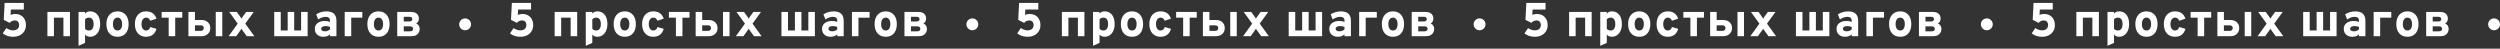 <?xml version="1.0" encoding="UTF-8"?> <svg xmlns="http://www.w3.org/2000/svg" width="4214" height="82" viewBox="0 0 4214 82" fill="none"><rect x="0" y="0" width="4214" height="82" fill="#333333" stroke="none"/> <path d="M22.24 61.96C19.493 61.96 17 61.68 14.76 61.12C12.547 60.56 10.587 59.853 8.88 59C7.2 58.12 5.787 57.227 4.64 56.32L10.68 47.32C11.64 47.96 12.693 48.573 13.84 49.16C15.013 49.747 16.293 50.227 17.68 50.6C19.067 50.973 20.587 51.16 22.24 51.16C24.213 51.16 25.96 50.813 27.48 50.12C29 49.427 30.173 48.413 31 47.08C31.853 45.747 32.28 44.133 32.28 42.24C32.28 40.72 32 39.373 31.44 38.2C30.907 37.027 30.107 36.107 29.04 35.44C28 34.773 26.693 34.44 25.12 34.44C23.067 34.44 21.36 34.813 20 35.56C18.64 36.28 17.4 37.267 16.28 38.52L6.32 33.44L7.8 5H40.16V16.04H18.36L17.76 25.08C18.987 24.627 20.187 24.267 21.36 24C22.56 23.707 23.84 23.56 25.2 23.56C29.227 23.56 32.613 24.387 35.36 26.04C38.107 27.693 40.187 29.933 41.6 32.76C43.013 35.587 43.72 38.76 43.72 42.28C43.72 46.28 42.787 49.76 40.92 52.72C39.08 55.653 36.533 57.933 33.28 59.56C30.053 61.16 26.373 61.96 22.24 61.96ZM79.904 61V20.12H117.904V61H106.904V29.8H90.904V61H79.904ZM132.382 77.24V20.12H143.382V23C145.409 20.44 148.236 19.16 151.862 19.16C155.382 19.16 158.409 20.027 160.942 21.76C163.476 23.467 165.422 25.92 166.782 29.12C168.142 32.32 168.822 36.147 168.822 40.6C168.822 44.867 168.102 48.6 166.662 51.8C165.249 55 163.262 57.493 160.702 59.28C158.142 61.067 155.156 61.96 151.742 61.96C149.956 61.96 148.356 61.64 146.942 61C145.556 60.36 144.369 59.427 143.382 58.2V72.28L132.382 77.24ZM150.022 51.4C152.502 51.4 154.409 50.453 155.742 48.56C157.102 46.667 157.782 44.013 157.782 40.6C157.782 37.107 157.116 34.427 155.782 32.56C154.449 30.667 152.529 29.72 150.022 29.72C148.582 29.72 147.329 29.96 146.262 30.44C145.196 30.893 144.236 31.613 143.382 32.6V48.36C143.862 49.267 144.716 50 145.942 50.56C147.169 51.12 148.529 51.4 150.022 51.4ZM198.143 61.96C192.33 61.96 187.743 60.067 184.383 56.28C181.023 52.467 179.343 47.24 179.343 40.6C179.343 36.227 180.103 32.44 181.623 29.24C183.17 26.013 185.343 23.533 188.143 21.8C190.97 20.04 194.303 19.16 198.143 19.16C201.956 19.16 205.25 20.04 208.023 21.8C210.823 23.533 212.983 26 214.503 29.2C216.023 32.4 216.783 36.2 216.783 40.6C216.783 45 216.036 48.8 214.543 52C213.05 55.2 210.903 57.667 208.103 59.4C205.303 61.107 201.983 61.96 198.143 61.96ZM198.143 51.4C200.596 51.4 202.49 50.453 203.823 48.56C205.183 46.667 205.863 44.013 205.863 40.6C205.863 37.16 205.17 34.493 203.783 32.6C202.423 30.68 200.543 29.72 198.143 29.72C195.716 29.72 193.81 30.693 192.423 32.64C191.036 34.56 190.343 37.213 190.343 40.6C190.343 43.96 191.036 46.6 192.423 48.52C193.81 50.44 195.716 51.4 198.143 51.4ZM246.208 61.96C242.341 61.96 238.995 61.093 236.168 59.36C233.368 57.627 231.195 55.16 229.648 51.96C228.128 48.76 227.368 44.973 227.368 40.6C227.368 36.227 228.141 32.44 229.688 29.24C231.235 26.013 233.421 23.533 236.248 21.8C239.075 20.04 242.408 19.16 246.248 19.16C250.701 19.16 254.395 20.2 257.328 22.28C260.261 24.36 262.395 27.427 263.728 31.48L253.248 35C252.608 33.293 251.688 31.987 250.488 31.08C249.315 30.147 247.955 29.68 246.408 29.68C244.061 29.68 242.155 30.68 240.688 32.68C239.248 34.68 238.528 37.32 238.528 40.6C238.528 43.853 239.235 46.48 240.648 48.48C242.061 50.453 243.915 51.44 246.208 51.44C247.915 51.44 249.368 50.947 250.568 49.96C251.768 48.947 252.688 47.48 253.328 45.56L263.768 48.6C262.488 53.053 260.368 56.4 257.408 58.64C254.448 60.853 250.715 61.96 246.208 61.96ZM284.328 61V29.8H272.488V20.12H307.208V29.8H295.328V61H284.328ZM317.607 61V20.12H328.607V33.72H340.047C342.901 33.72 345.407 34.293 347.567 35.44C349.754 36.587 351.447 38.187 352.647 40.24C353.874 42.293 354.487 44.68 354.487 47.4C354.487 50.067 353.874 52.427 352.647 54.48C351.421 56.507 349.714 58.107 347.527 59.28C345.367 60.427 342.874 61 340.047 61H317.607ZM328.607 52.04H338.607C340.101 52.04 341.287 51.6 342.167 50.72C343.047 49.84 343.487 48.72 343.487 47.36C343.487 45.973 343.047 44.853 342.167 44C341.287 43.12 340.101 42.68 338.607 42.68H328.607V52.04ZM363.687 61V20.12H374.687V61H363.687ZM385.384 61L400.664 39.84L386.384 20.12H399.104L404.504 27.6C404.958 28.213 405.424 28.88 405.904 29.6C406.411 30.293 406.784 30.92 407.024 31.48C407.344 30.92 407.731 30.28 408.184 29.56C408.638 28.84 409.078 28.187 409.504 27.6L414.984 20.12H427.744L413.424 39.84L428.744 61H415.984L409.464 52.16C409.038 51.573 408.598 50.92 408.144 50.2C407.718 49.453 407.344 48.813 407.024 48.28C406.784 48.813 406.411 49.453 405.904 50.2C405.398 50.92 404.931 51.56 404.504 52.12L398.144 61H385.384ZM462.229 61V20.12H473.229V51.32H484.909V20.12H495.869V51.32H507.549V20.12H518.549V61H462.229ZM545.227 61.96C540.747 61.96 537.2 60.76 534.587 58.36C531.974 55.96 530.667 52.72 530.667 48.64C530.667 45.973 531.347 43.64 532.707 41.64C534.094 39.64 536.014 38.093 538.467 37C540.92 35.88 543.774 35.32 547.027 35.32C548.76 35.32 550.44 35.467 552.067 35.76C553.72 36.053 555.12 36.467 556.267 37V34.56C556.267 32.533 555.64 31 554.387 29.96C553.16 28.893 551.374 28.36 549.027 28.36C547.027 28.36 544.96 28.72 542.827 29.44C540.72 30.16 538.547 31.253 536.307 32.72L532.947 24.2C535.374 22.573 538.067 21.333 541.027 20.48C544.014 19.6 547.04 19.16 550.107 19.16C555.787 19.16 560.04 20.48 562.867 23.12C565.694 25.76 567.107 29.707 567.107 34.96V61H556.267V57.88C554.96 59.213 553.36 60.227 551.467 60.92C549.6 61.613 547.52 61.96 545.227 61.96ZM547.947 52.76C549.52 52.76 551.014 52.48 552.427 51.92C553.867 51.36 555.147 50.547 556.267 49.48V45.4C555.2 44.92 554.027 44.56 552.747 44.32C551.467 44.08 550.16 43.96 548.827 43.96C546.507 43.96 544.68 44.373 543.347 45.2C542.04 46 541.387 47.133 541.387 48.6C541.387 49.907 541.96 50.933 543.107 51.68C544.254 52.4 545.867 52.76 547.947 52.76ZM581.014 61V20.12H610.734V29.8H592.014V61H581.014ZM638.024 61.96C632.211 61.96 627.624 60.067 624.264 56.28C620.904 52.467 619.224 47.24 619.224 40.6C619.224 36.227 619.984 32.44 621.504 29.24C623.051 26.013 625.224 23.533 628.024 21.8C630.851 20.04 634.184 19.16 638.024 19.16C641.838 19.16 645.131 20.04 647.904 21.8C650.704 23.533 652.864 26 654.384 29.2C655.904 32.4 656.664 36.2 656.664 40.6C656.664 45 655.918 48.8 654.424 52C652.931 55.2 650.784 57.667 647.984 59.4C645.184 61.107 641.864 61.96 638.024 61.96ZM638.024 51.4C640.478 51.4 642.371 50.453 643.704 48.56C645.064 46.667 645.744 44.013 645.744 40.6C645.744 37.16 645.051 34.493 643.664 32.6C642.304 30.68 640.424 29.72 638.024 29.72C635.598 29.72 633.691 30.693 632.304 32.64C630.918 34.56 630.224 37.213 630.224 40.6C630.224 43.96 630.918 46.6 632.304 48.52C633.691 50.44 635.598 51.4 638.024 51.4ZM669.564 61V20.12H692.764C695.99 20.12 698.577 20.64 700.524 21.68C702.497 22.72 703.91 24.08 704.764 25.76C705.644 27.44 706.084 29.24 706.084 31.16C706.084 33.213 705.67 34.947 704.844 36.36C704.017 37.747 702.857 38.853 701.364 39.68C703.55 40.453 705.11 41.733 706.044 43.52C707.004 45.28 707.484 47.04 707.484 48.8C707.484 50.853 707.004 52.813 706.044 54.68C705.11 56.547 703.617 58.067 701.564 59.24C699.537 60.413 696.857 61 693.524 61H669.564ZM680.564 52.76H691.204C692.377 52.76 693.337 52.587 694.084 52.24C694.83 51.867 695.39 51.373 695.764 50.76C696.137 50.12 696.324 49.373 696.324 48.52C696.324 47.72 696.124 47.013 695.724 46.4C695.35 45.76 694.75 45.267 693.924 44.92C693.124 44.573 692.097 44.4 690.844 44.4H680.564V52.76ZM680.564 36.16H690.244C691.764 36.16 692.924 35.813 693.724 35.12C694.55 34.4 694.964 33.467 694.964 32.32C694.964 31.52 694.79 30.827 694.444 30.24C694.097 29.653 693.577 29.2 692.884 28.88C692.217 28.533 691.404 28.36 690.444 28.36H680.564V36.16Z" fill="white"></path> <path d="M877.24 61.96C874.493 61.96 872 61.68 869.76 61.12C867.547 60.56 865.587 59.853 863.88 59C862.2 58.12 860.787 57.227 859.64 56.32L865.68 47.32C866.64 47.96 867.693 48.573 868.84 49.16C870.013 49.747 871.293 50.227 872.68 50.6C874.067 50.973 875.587 51.16 877.24 51.16C879.213 51.16 880.96 50.813 882.48 50.12C884 49.427 885.173 48.413 886 47.08C886.853 45.747 887.28 44.133 887.28 42.24C887.28 40.72 887 39.373 886.44 38.2C885.907 37.027 885.107 36.107 884.04 35.44C883 34.773 881.693 34.44 880.12 34.44C878.067 34.44 876.36 34.813 875 35.56C873.64 36.28 872.4 37.267 871.28 38.52L861.32 33.44L862.8 5H895.16V16.04H873.36L872.76 25.08C873.987 24.627 875.187 24.267 876.36 24C877.56 23.707 878.84 23.56 880.2 23.56C884.227 23.56 887.613 24.387 890.36 26.04C893.107 27.693 895.187 29.933 896.6 32.76C898.013 35.587 898.72 38.76 898.72 42.28C898.72 46.28 897.787 49.76 895.92 52.72C894.08 55.653 891.533 57.933 888.28 59.56C885.053 61.16 881.373 61.96 877.24 61.96ZM934.904 61V20.12H972.904V61H961.904V29.8H945.904V61H934.904ZM987.382 77.24V20.12H998.382V23C1000.41 20.44 1003.24 19.16 1006.86 19.16C1010.38 19.16 1013.41 20.027 1015.94 21.76C1018.48 23.467 1020.42 25.92 1021.78 29.12C1023.14 32.32 1023.82 36.147 1023.82 40.6C1023.82 44.867 1023.1 48.6 1021.66 51.8C1020.25 55 1018.26 57.493 1015.7 59.28C1013.14 61.067 1010.16 61.96 1006.74 61.96C1004.96 61.96 1003.36 61.64 1001.94 61C1000.56 60.36 999.369 59.427 998.382 58.2V72.28L987.382 77.24ZM1005.02 51.4C1007.5 51.4 1009.41 50.453 1010.74 48.56C1012.1 46.667 1012.78 44.013 1012.78 40.6C1012.78 37.107 1012.12 34.427 1010.78 32.56C1009.45 30.667 1007.53 29.72 1005.02 29.72C1003.58 29.72 1002.33 29.96 1001.26 30.44C1000.2 30.893 999.236 31.613 998.382 32.6V48.36C998.862 49.267 999.716 50 1000.94 50.56C1002.17 51.12 1003.53 51.4 1005.02 51.4ZM1053.14 61.96C1047.33 61.96 1042.74 60.067 1039.38 56.28C1036.02 52.467 1034.34 47.24 1034.34 40.6C1034.34 36.227 1035.1 32.44 1036.62 29.24C1038.17 26.013 1040.34 23.533 1043.14 21.8C1045.97 20.04 1049.3 19.16 1053.14 19.16C1056.96 19.16 1060.25 20.04 1063.02 21.8C1065.82 23.533 1067.98 26 1069.5 29.2C1071.02 32.4 1071.78 36.2 1071.78 40.6C1071.78 45 1071.04 48.8 1069.54 52C1068.05 55.2 1065.9 57.667 1063.1 59.4C1060.3 61.107 1056.98 61.96 1053.14 61.96ZM1053.14 51.4C1055.6 51.4 1057.49 50.453 1058.82 48.56C1060.18 46.667 1060.86 44.013 1060.86 40.6C1060.86 37.16 1060.17 34.493 1058.78 32.6C1057.42 30.68 1055.54 29.72 1053.14 29.72C1050.72 29.72 1048.81 30.693 1047.42 32.64C1046.04 34.56 1045.34 37.213 1045.34 40.6C1045.34 43.96 1046.04 46.6 1047.42 48.52C1048.81 50.44 1050.72 51.4 1053.14 51.4ZM1101.21 61.96C1097.34 61.96 1093.99 61.093 1091.17 59.36C1088.37 57.627 1086.19 55.16 1084.65 51.96C1083.13 48.76 1082.37 44.973 1082.37 40.6C1082.37 36.227 1083.14 32.44 1084.69 29.24C1086.23 26.013 1088.42 23.533 1091.25 21.8C1094.07 20.04 1097.41 19.16 1101.25 19.16C1105.7 19.16 1109.39 20.2 1112.33 22.28C1115.26 24.36 1117.39 27.427 1118.73 31.48L1108.25 35C1107.61 33.293 1106.69 31.987 1105.49 31.08C1104.31 30.147 1102.95 29.68 1101.41 29.68C1099.06 29.68 1097.15 30.68 1095.69 32.68C1094.25 34.68 1093.53 37.32 1093.53 40.6C1093.53 43.853 1094.23 46.48 1095.65 48.48C1097.06 50.453 1098.91 51.44 1101.21 51.44C1102.91 51.44 1104.37 50.947 1105.57 49.96C1106.77 48.947 1107.69 47.48 1108.33 45.56L1118.77 48.6C1117.49 53.053 1115.37 56.4 1112.41 58.64C1109.45 60.853 1105.71 61.96 1101.21 61.96ZM1139.33 61V29.8H1127.49V20.12H1162.21V29.8H1150.33V61H1139.33ZM1172.61 61V20.12H1183.61V33.72H1195.05C1197.9 33.72 1200.41 34.293 1202.57 35.44C1204.75 36.587 1206.45 38.187 1207.65 40.24C1208.87 42.293 1209.49 44.68 1209.49 47.4C1209.49 50.067 1208.87 52.427 1207.65 54.48C1206.42 56.507 1204.71 58.107 1202.53 59.28C1200.37 60.427 1197.87 61 1195.05 61H1172.61ZM1183.61 52.04H1193.61C1195.1 52.04 1196.29 51.6 1197.17 50.72C1198.05 49.84 1198.49 48.72 1198.49 47.36C1198.49 45.973 1198.05 44.853 1197.17 44C1196.29 43.12 1195.1 42.68 1193.61 42.68H1183.61V52.04ZM1218.69 61V20.12H1229.69V61H1218.69ZM1240.38 61L1255.66 39.84L1241.38 20.12H1254.1L1259.5 27.6C1259.96 28.213 1260.42 28.88 1260.9 29.6C1261.41 30.293 1261.78 30.92 1262.02 31.48C1262.34 30.92 1262.73 30.28 1263.18 29.56C1263.64 28.84 1264.08 28.187 1264.5 27.6L1269.98 20.12H1282.74L1268.42 39.84L1283.74 61H1270.98L1264.46 52.16C1264.04 51.573 1263.6 50.92 1263.14 50.2C1262.72 49.453 1262.34 48.813 1262.02 48.28C1261.78 48.813 1261.41 49.453 1260.9 50.2C1260.4 50.92 1259.93 51.56 1259.5 52.12L1253.14 61H1240.38ZM1317.23 61V20.12H1328.23V51.32H1339.91V20.12H1350.87V51.32H1362.55V20.12H1373.55V61H1317.23ZM1400.23 61.96C1395.75 61.96 1392.2 60.76 1389.59 58.36C1386.97 55.96 1385.67 52.72 1385.67 48.64C1385.67 45.973 1386.35 43.64 1387.71 41.64C1389.09 39.64 1391.01 38.093 1393.47 37C1395.92 35.88 1398.77 35.32 1402.03 35.32C1403.76 35.32 1405.44 35.467 1407.07 35.76C1408.72 36.053 1410.12 36.467 1411.27 37V34.56C1411.27 32.533 1410.64 31 1409.39 29.96C1408.16 28.893 1406.37 28.36 1404.03 28.36C1402.03 28.36 1399.96 28.72 1397.83 29.44C1395.72 30.16 1393.55 31.253 1391.31 32.72L1387.95 24.2C1390.37 22.573 1393.07 21.333 1396.03 20.48C1399.01 19.6 1402.04 19.16 1405.11 19.16C1410.79 19.16 1415.04 20.48 1417.87 23.12C1420.69 25.76 1422.11 29.707 1422.11 34.96V61H1411.27V57.88C1409.96 59.213 1408.36 60.227 1406.47 60.92C1404.6 61.613 1402.52 61.96 1400.23 61.96ZM1402.95 52.76C1404.52 52.76 1406.01 52.48 1407.43 51.92C1408.87 51.36 1410.15 50.547 1411.27 49.48V45.4C1410.2 44.92 1409.03 44.56 1407.75 44.32C1406.47 44.08 1405.16 43.96 1403.83 43.96C1401.51 43.96 1399.68 44.373 1398.35 45.2C1397.04 46 1396.39 47.133 1396.39 48.6C1396.39 49.907 1396.96 50.933 1398.11 51.68C1399.25 52.4 1400.87 52.76 1402.95 52.76ZM1436.01 61V20.12H1465.73V29.8H1447.01V61H1436.01ZM1493.02 61.96C1487.21 61.96 1482.62 60.067 1479.26 56.28C1475.9 52.467 1474.22 47.24 1474.22 40.6C1474.22 36.227 1474.98 32.44 1476.5 29.24C1478.05 26.013 1480.22 23.533 1483.02 21.8C1485.85 20.04 1489.18 19.16 1493.02 19.16C1496.84 19.16 1500.13 20.04 1502.9 21.8C1505.7 23.533 1507.86 26 1509.38 29.2C1510.9 32.4 1511.66 36.2 1511.66 40.6C1511.66 45 1510.92 48.8 1509.42 52C1507.93 55.2 1505.78 57.667 1502.98 59.4C1500.18 61.107 1496.86 61.96 1493.02 61.96ZM1493.02 51.4C1495.48 51.4 1497.37 50.453 1498.7 48.56C1500.06 46.667 1500.74 44.013 1500.74 40.6C1500.74 37.16 1500.05 34.493 1498.66 32.6C1497.3 30.68 1495.42 29.72 1493.02 29.72C1490.6 29.72 1488.69 30.693 1487.3 32.64C1485.92 34.56 1485.22 37.213 1485.22 40.6C1485.22 43.96 1485.92 46.6 1487.3 48.52C1488.69 50.44 1490.6 51.4 1493.02 51.4ZM1524.56 61V20.12H1547.76C1550.99 20.12 1553.58 20.64 1555.52 21.68C1557.5 22.72 1558.91 24.08 1559.76 25.76C1560.64 27.44 1561.08 29.24 1561.08 31.16C1561.08 33.213 1560.67 34.947 1559.84 36.36C1559.02 37.747 1557.86 38.853 1556.36 39.68C1558.55 40.453 1560.11 41.733 1561.04 43.52C1562 45.28 1562.48 47.04 1562.48 48.8C1562.48 50.853 1562 52.813 1561.04 54.68C1560.11 56.547 1558.62 58.067 1556.56 59.24C1554.54 60.413 1551.86 61 1548.52 61H1524.56ZM1535.56 52.76H1546.2C1547.38 52.76 1548.34 52.587 1549.08 52.24C1549.83 51.867 1550.39 51.373 1550.76 50.76C1551.14 50.12 1551.32 49.373 1551.32 48.52C1551.32 47.72 1551.12 47.013 1550.72 46.4C1550.35 45.76 1549.75 45.267 1548.92 44.92C1548.12 44.573 1547.1 44.4 1545.84 44.4H1535.56V52.76ZM1535.56 36.16H1545.24C1546.76 36.16 1547.92 35.813 1548.72 35.12C1549.55 34.4 1549.96 33.467 1549.96 32.32C1549.96 31.52 1549.79 30.827 1549.44 30.24C1549.1 29.653 1548.58 29.2 1547.88 28.88C1547.22 28.533 1546.4 28.36 1545.44 28.36H1535.56V36.16Z" fill="white"></path> <path d="M1732.24 61.96C1729.49 61.96 1727 61.68 1724.76 61.12C1722.55 60.56 1720.59 59.853 1718.88 59C1717.2 58.12 1715.79 57.227 1714.64 56.32L1720.68 47.32C1721.64 47.96 1722.69 48.573 1723.84 49.16C1725.01 49.747 1726.29 50.227 1727.68 50.6C1729.07 50.973 1730.59 51.16 1732.24 51.16C1734.21 51.16 1735.96 50.813 1737.48 50.12C1739 49.427 1740.17 48.413 1741 47.08C1741.85 45.747 1742.28 44.133 1742.28 42.24C1742.28 40.72 1742 39.373 1741.44 38.2C1740.91 37.027 1740.11 36.107 1739.04 35.44C1738 34.773 1736.69 34.44 1735.12 34.44C1733.07 34.44 1731.36 34.813 1730 35.56C1728.64 36.28 1727.4 37.267 1726.28 38.52L1716.32 33.44L1717.8 5H1750.16V16.04H1728.36L1727.76 25.08C1728.99 24.627 1730.19 24.267 1731.36 24C1732.56 23.707 1733.84 23.56 1735.2 23.56C1739.23 23.56 1742.61 24.387 1745.36 26.04C1748.11 27.693 1750.19 29.933 1751.6 32.76C1753.01 35.587 1753.72 38.76 1753.72 42.28C1753.72 46.28 1752.79 49.76 1750.92 52.72C1749.08 55.653 1746.53 57.933 1743.28 59.56C1740.05 61.16 1736.37 61.96 1732.24 61.96ZM1789.9 61V20.12H1827.9V61H1816.9V29.8H1800.9V61H1789.9ZM1842.38 77.24V20.12H1853.38V23C1855.41 20.44 1858.24 19.16 1861.86 19.16C1865.38 19.16 1868.41 20.027 1870.94 21.76C1873.48 23.467 1875.42 25.92 1876.78 29.12C1878.14 32.32 1878.82 36.147 1878.82 40.6C1878.82 44.867 1878.1 48.6 1876.66 51.8C1875.25 55 1873.26 57.493 1870.7 59.28C1868.14 61.067 1865.16 61.96 1861.74 61.96C1859.96 61.96 1858.36 61.64 1856.94 61C1855.56 60.36 1854.37 59.427 1853.38 58.2V72.28L1842.38 77.24ZM1860.02 51.4C1862.5 51.4 1864.41 50.453 1865.74 48.56C1867.1 46.667 1867.78 44.013 1867.78 40.6C1867.78 37.107 1867.12 34.427 1865.78 32.56C1864.45 30.667 1862.53 29.72 1860.02 29.72C1858.58 29.72 1857.33 29.96 1856.26 30.44C1855.2 30.893 1854.24 31.613 1853.38 32.6V48.36C1853.86 49.267 1854.72 50 1855.94 50.56C1857.17 51.12 1858.53 51.4 1860.02 51.4ZM1908.14 61.96C1902.33 61.96 1897.74 60.067 1894.38 56.28C1891.02 52.467 1889.34 47.24 1889.34 40.6C1889.34 36.227 1890.1 32.44 1891.62 29.24C1893.17 26.013 1895.34 23.533 1898.14 21.8C1900.97 20.04 1904.3 19.16 1908.14 19.16C1911.96 19.16 1915.25 20.04 1918.02 21.8C1920.82 23.533 1922.98 26 1924.5 29.2C1926.02 32.4 1926.78 36.2 1926.78 40.6C1926.78 45 1926.04 48.8 1924.54 52C1923.05 55.2 1920.9 57.667 1918.1 59.4C1915.3 61.107 1911.98 61.96 1908.14 61.96ZM1908.14 51.4C1910.6 51.4 1912.49 50.453 1913.82 48.56C1915.18 46.667 1915.86 44.013 1915.86 40.6C1915.86 37.16 1915.17 34.493 1913.78 32.6C1912.42 30.68 1910.54 29.72 1908.14 29.72C1905.72 29.72 1903.81 30.693 1902.42 32.64C1901.04 34.56 1900.34 37.213 1900.34 40.6C1900.34 43.96 1901.04 46.6 1902.42 48.52C1903.81 50.44 1905.72 51.4 1908.14 51.4ZM1956.21 61.96C1952.34 61.96 1948.99 61.093 1946.17 59.36C1943.37 57.627 1941.19 55.16 1939.65 51.96C1938.13 48.76 1937.37 44.973 1937.37 40.6C1937.37 36.227 1938.14 32.44 1939.69 29.24C1941.23 26.013 1943.42 23.533 1946.25 21.8C1949.07 20.04 1952.41 19.16 1956.25 19.16C1960.7 19.16 1964.39 20.2 1967.33 22.28C1970.26 24.36 1972.39 27.427 1973.73 31.48L1963.25 35C1962.61 33.293 1961.69 31.987 1960.49 31.08C1959.31 30.147 1957.95 29.68 1956.41 29.68C1954.06 29.68 1952.15 30.68 1950.69 32.68C1949.25 34.68 1948.53 37.32 1948.53 40.6C1948.53 43.853 1949.23 46.48 1950.65 48.48C1952.06 50.453 1953.91 51.44 1956.21 51.44C1957.91 51.44 1959.37 50.947 1960.57 49.96C1961.77 48.947 1962.69 47.48 1963.33 45.56L1973.77 48.6C1972.49 53.053 1970.37 56.4 1967.41 58.64C1964.45 60.853 1960.71 61.96 1956.21 61.96ZM1994.33 61V29.8H1982.49V20.12H2017.21V29.8H2005.33V61H1994.33ZM2027.61 61V20.12H2038.61V33.72H2050.05C2052.9 33.72 2055.41 34.293 2057.57 35.44C2059.75 36.587 2061.45 38.187 2062.65 40.24C2063.87 42.293 2064.49 44.68 2064.49 47.4C2064.49 50.067 2063.87 52.427 2062.65 54.48C2061.42 56.507 2059.71 58.107 2057.53 59.28C2055.37 60.427 2052.87 61 2050.05 61H2027.61ZM2038.61 52.04H2048.61C2050.1 52.04 2051.29 51.6 2052.17 50.72C2053.05 49.84 2053.49 48.72 2053.49 47.36C2053.49 45.973 2053.05 44.853 2052.17 44C2051.29 43.12 2050.1 42.68 2048.61 42.68H2038.61V52.04ZM2073.69 61V20.12H2084.69V61H2073.69ZM2095.38 61L2110.66 39.84L2096.38 20.12H2109.1L2114.5 27.6C2114.96 28.213 2115.42 28.88 2115.9 29.6C2116.41 30.293 2116.78 30.92 2117.02 31.48C2117.34 30.92 2117.73 30.28 2118.18 29.56C2118.64 28.84 2119.08 28.187 2119.5 27.6L2124.98 20.12H2137.74L2123.42 39.84L2138.74 61H2125.98L2119.46 52.16C2119.04 51.573 2118.6 50.92 2118.14 50.2C2117.72 49.453 2117.34 48.813 2117.02 48.28C2116.78 48.813 2116.41 49.453 2115.9 50.2C2115.4 50.92 2114.93 51.56 2114.5 52.12L2108.14 61H2095.38ZM2172.23 61V20.12H2183.23V51.32H2194.91V20.12H2205.87V51.32H2217.55V20.12H2228.55V61H2172.23ZM2255.23 61.96C2250.75 61.96 2247.2 60.76 2244.59 58.36C2241.97 55.96 2240.67 52.72 2240.67 48.64C2240.67 45.973 2241.35 43.64 2242.71 41.64C2244.09 39.64 2246.01 38.093 2248.47 37C2250.92 35.88 2253.77 35.32 2257.03 35.32C2258.76 35.32 2260.44 35.467 2262.07 35.76C2263.72 36.053 2265.12 36.467 2266.27 37V34.56C2266.27 32.533 2265.64 31 2264.39 29.96C2263.16 28.893 2261.37 28.36 2259.03 28.36C2257.03 28.36 2254.96 28.72 2252.83 29.44C2250.72 30.16 2248.55 31.253 2246.31 32.72L2242.95 24.2C2245.37 22.573 2248.07 21.333 2251.03 20.48C2254.01 19.6 2257.04 19.16 2260.11 19.16C2265.79 19.16 2270.04 20.48 2272.87 23.12C2275.69 25.76 2277.11 29.707 2277.11 34.96V61H2266.27V57.88C2264.96 59.213 2263.36 60.227 2261.47 60.92C2259.6 61.613 2257.52 61.96 2255.23 61.96ZM2257.95 52.76C2259.52 52.76 2261.01 52.48 2262.43 51.92C2263.87 51.36 2265.15 50.547 2266.27 49.48V45.4C2265.2 44.92 2264.03 44.56 2262.75 44.32C2261.47 44.08 2260.16 43.96 2258.83 43.96C2256.51 43.96 2254.68 44.373 2253.35 45.2C2252.04 46 2251.39 47.133 2251.39 48.6C2251.39 49.907 2251.96 50.933 2253.11 51.68C2254.25 52.4 2255.87 52.76 2257.95 52.76ZM2291.01 61V20.12H2320.73V29.8H2302.01V61H2291.01ZM2348.02 61.96C2342.21 61.96 2337.62 60.067 2334.26 56.28C2330.9 52.467 2329.22 47.24 2329.22 40.6C2329.22 36.227 2329.98 32.44 2331.5 29.24C2333.05 26.013 2335.22 23.533 2338.02 21.8C2340.85 20.04 2344.18 19.16 2348.02 19.16C2351.84 19.16 2355.13 20.04 2357.9 21.8C2360.7 23.533 2362.86 26 2364.38 29.2C2365.9 32.4 2366.66 36.2 2366.66 40.6C2366.66 45 2365.92 48.8 2364.42 52C2362.93 55.2 2360.78 57.667 2357.98 59.4C2355.18 61.107 2351.86 61.96 2348.02 61.96ZM2348.02 51.4C2350.48 51.4 2352.37 50.453 2353.7 48.56C2355.06 46.667 2355.74 44.013 2355.74 40.6C2355.74 37.16 2355.05 34.493 2353.66 32.6C2352.3 30.68 2350.42 29.72 2348.02 29.72C2345.6 29.72 2343.69 30.693 2342.3 32.64C2340.92 34.56 2340.22 37.213 2340.22 40.6C2340.22 43.96 2340.92 46.6 2342.3 48.52C2343.69 50.44 2345.6 51.4 2348.02 51.4ZM2379.56 61V20.12H2402.76C2405.99 20.12 2408.58 20.64 2410.52 21.68C2412.5 22.72 2413.91 24.08 2414.76 25.76C2415.64 27.44 2416.08 29.24 2416.08 31.16C2416.08 33.213 2415.67 34.947 2414.84 36.36C2414.02 37.747 2412.86 38.853 2411.36 39.68C2413.55 40.453 2415.11 41.733 2416.04 43.52C2417 45.28 2417.48 47.04 2417.48 48.8C2417.48 50.853 2417 52.813 2416.04 54.68C2415.11 56.547 2413.62 58.067 2411.56 59.24C2409.54 60.413 2406.86 61 2403.52 61H2379.56ZM2390.56 52.76H2401.2C2402.38 52.76 2403.34 52.587 2404.08 52.24C2404.83 51.867 2405.39 51.373 2405.76 50.76C2406.14 50.12 2406.32 49.373 2406.32 48.52C2406.32 47.72 2406.12 47.013 2405.72 46.4C2405.35 45.76 2404.75 45.267 2403.92 44.92C2403.12 44.573 2402.1 44.4 2400.84 44.4H2390.56V52.76ZM2390.56 36.16H2400.24C2401.76 36.16 2402.92 35.813 2403.72 35.12C2404.55 34.4 2404.96 33.467 2404.96 32.32C2404.96 31.52 2404.79 30.827 2404.44 30.24C2404.1 29.653 2403.58 29.2 2402.88 28.88C2402.22 28.533 2401.4 28.36 2400.44 28.36H2390.56V36.16Z" fill="white"></path> <path d="M2587.24 61.96C2584.49 61.96 2582 61.68 2579.76 61.12C2577.55 60.56 2575.59 59.853 2573.88 59C2572.2 58.12 2570.79 57.227 2569.64 56.32L2575.68 47.32C2576.64 47.96 2577.69 48.573 2578.84 49.16C2580.01 49.747 2581.29 50.227 2582.68 50.6C2584.07 50.973 2585.59 51.16 2587.24 51.16C2589.21 51.16 2590.96 50.813 2592.48 50.12C2594 49.427 2595.17 48.413 2596 47.08C2596.85 45.747 2597.28 44.133 2597.28 42.24C2597.28 40.72 2597 39.373 2596.44 38.2C2595.91 37.027 2595.11 36.107 2594.04 35.44C2593 34.773 2591.69 34.44 2590.12 34.44C2588.07 34.44 2586.36 34.813 2585 35.56C2583.64 36.28 2582.4 37.267 2581.28 38.52L2571.32 33.44L2572.8 5H2605.16V16.04H2583.36L2582.76 25.08C2583.99 24.627 2585.19 24.267 2586.36 24C2587.56 23.707 2588.84 23.56 2590.2 23.56C2594.23 23.56 2597.61 24.387 2600.36 26.04C2603.11 27.693 2605.19 29.933 2606.6 32.76C2608.01 35.587 2608.72 38.76 2608.72 42.28C2608.72 46.28 2607.79 49.76 2605.92 52.72C2604.08 55.653 2601.53 57.933 2598.28 59.56C2595.05 61.16 2591.37 61.96 2587.24 61.96ZM2644.9 61V20.12H2682.9V61H2671.9V29.8H2655.9V61H2644.9ZM2697.38 77.24V20.12H2708.38V23C2710.41 20.44 2713.24 19.16 2716.86 19.16C2720.38 19.16 2723.41 20.027 2725.94 21.76C2728.48 23.467 2730.42 25.92 2731.78 29.12C2733.14 32.32 2733.82 36.147 2733.82 40.6C2733.82 44.867 2733.1 48.6 2731.66 51.8C2730.25 55 2728.26 57.493 2725.7 59.28C2723.14 61.067 2720.16 61.96 2716.74 61.96C2714.96 61.96 2713.36 61.64 2711.94 61C2710.56 60.36 2709.37 59.427 2708.38 58.2V72.28L2697.38 77.24ZM2715.02 51.4C2717.5 51.4 2719.41 50.453 2720.74 48.56C2722.1 46.667 2722.78 44.013 2722.78 40.6C2722.78 37.107 2722.12 34.427 2720.78 32.56C2719.45 30.667 2717.53 29.72 2715.02 29.72C2713.58 29.72 2712.33 29.96 2711.26 30.44C2710.2 30.893 2709.24 31.613 2708.38 32.6V48.36C2708.86 49.267 2709.72 50 2710.94 50.56C2712.17 51.12 2713.53 51.4 2715.02 51.4ZM2763.14 61.96C2757.33 61.96 2752.74 60.067 2749.38 56.28C2746.02 52.467 2744.34 47.24 2744.34 40.6C2744.34 36.227 2745.1 32.44 2746.62 29.24C2748.17 26.013 2750.34 23.533 2753.14 21.8C2755.97 20.04 2759.3 19.16 2763.14 19.16C2766.96 19.16 2770.25 20.04 2773.02 21.8C2775.82 23.533 2777.98 26 2779.5 29.2C2781.02 32.4 2781.78 36.2 2781.78 40.6C2781.78 45 2781.04 48.8 2779.54 52C2778.05 55.2 2775.9 57.667 2773.1 59.4C2770.3 61.107 2766.98 61.96 2763.14 61.96ZM2763.14 51.4C2765.6 51.4 2767.49 50.453 2768.82 48.56C2770.18 46.667 2770.86 44.013 2770.86 40.6C2770.86 37.16 2770.17 34.493 2768.78 32.6C2767.42 30.68 2765.54 29.72 2763.14 29.72C2760.72 29.72 2758.81 30.693 2757.42 32.64C2756.04 34.56 2755.34 37.213 2755.34 40.6C2755.34 43.96 2756.04 46.6 2757.42 48.52C2758.81 50.44 2760.72 51.4 2763.14 51.4ZM2811.21 61.96C2807.34 61.96 2803.99 61.093 2801.17 59.36C2798.37 57.627 2796.19 55.16 2794.65 51.96C2793.13 48.76 2792.37 44.973 2792.37 40.6C2792.37 36.227 2793.14 32.44 2794.69 29.24C2796.23 26.013 2798.42 23.533 2801.25 21.8C2804.07 20.04 2807.41 19.16 2811.25 19.16C2815.7 19.16 2819.39 20.2 2822.33 22.28C2825.26 24.36 2827.39 27.427 2828.73 31.48L2818.25 35C2817.61 33.293 2816.69 31.987 2815.49 31.08C2814.31 30.147 2812.95 29.68 2811.41 29.68C2809.06 29.68 2807.15 30.68 2805.69 32.68C2804.25 34.68 2803.53 37.32 2803.53 40.6C2803.53 43.853 2804.23 46.48 2805.65 48.48C2807.06 50.453 2808.91 51.44 2811.21 51.44C2812.91 51.44 2814.37 50.947 2815.57 49.96C2816.77 48.947 2817.69 47.48 2818.33 45.56L2828.77 48.6C2827.49 53.053 2825.37 56.4 2822.41 58.64C2819.45 60.853 2815.71 61.96 2811.21 61.96ZM2849.33 61V29.8H2837.49V20.12H2872.21V29.8H2860.33V61H2849.33ZM2882.61 61V20.12H2893.61V33.72H2905.05C2907.9 33.72 2910.41 34.293 2912.57 35.44C2914.75 36.587 2916.45 38.187 2917.65 40.24C2918.87 42.293 2919.49 44.68 2919.49 47.4C2919.49 50.067 2918.87 52.427 2917.65 54.48C2916.42 56.507 2914.71 58.107 2912.53 59.28C2910.37 60.427 2907.87 61 2905.05 61H2882.61ZM2893.61 52.04H2903.61C2905.1 52.04 2906.29 51.6 2907.17 50.72C2908.05 49.84 2908.49 48.72 2908.49 47.36C2908.49 45.973 2908.05 44.853 2907.17 44C2906.29 43.12 2905.1 42.68 2903.61 42.68H2893.61V52.04ZM2928.69 61V20.12H2939.69V61H2928.69ZM2950.38 61L2965.66 39.84L2951.38 20.12H2964.1L2969.5 27.6C2969.96 28.213 2970.42 28.88 2970.9 29.6C2971.41 30.293 2971.78 30.92 2972.02 31.48C2972.34 30.92 2972.73 30.28 2973.18 29.56C2973.64 28.84 2974.08 28.187 2974.5 27.6L2979.98 20.12H2992.74L2978.42 39.84L2993.74 61H2980.98L2974.46 52.16C2974.04 51.573 2973.6 50.92 2973.14 50.2C2972.72 49.453 2972.34 48.813 2972.02 48.28C2971.78 48.813 2971.41 49.453 2970.9 50.2C2970.4 50.92 2969.93 51.56 2969.5 52.12L2963.14 61H2950.38ZM3027.23 61V20.12H3038.23V51.32H3049.91V20.12H3060.87V51.32H3072.55V20.12H3083.55V61H3027.23ZM3110.23 61.96C3105.75 61.96 3102.2 60.76 3099.59 58.36C3096.97 55.96 3095.67 52.72 3095.67 48.64C3095.67 45.973 3096.35 43.64 3097.71 41.64C3099.09 39.64 3101.01 38.093 3103.47 37C3105.92 35.88 3108.77 35.32 3112.03 35.32C3113.76 35.32 3115.44 35.467 3117.07 35.76C3118.72 36.053 3120.12 36.467 3121.27 37V34.56C3121.27 32.533 3120.64 31 3119.39 29.96C3118.16 28.893 3116.37 28.36 3114.03 28.36C3112.03 28.36 3109.96 28.72 3107.83 29.44C3105.72 30.16 3103.55 31.253 3101.31 32.72L3097.95 24.2C3100.37 22.573 3103.07 21.333 3106.03 20.48C3109.01 19.6 3112.04 19.16 3115.11 19.16C3120.79 19.16 3125.04 20.48 3127.87 23.12C3130.69 25.76 3132.11 29.707 3132.11 34.96V61H3121.27V57.88C3119.96 59.213 3118.36 60.227 3116.47 60.92C3114.6 61.613 3112.52 61.96 3110.23 61.96ZM3112.95 52.76C3114.52 52.76 3116.01 52.48 3117.43 51.92C3118.87 51.36 3120.15 50.547 3121.27 49.48V45.4C3120.2 44.92 3119.03 44.56 3117.75 44.32C3116.47 44.08 3115.16 43.96 3113.83 43.96C3111.51 43.96 3109.68 44.373 3108.35 45.2C3107.04 46 3106.39 47.133 3106.39 48.6C3106.39 49.907 3106.96 50.933 3108.11 51.68C3109.25 52.4 3110.87 52.76 3112.95 52.76ZM3146.01 61V20.12H3175.73V29.8H3157.01V61H3146.01ZM3203.02 61.96C3197.21 61.96 3192.62 60.067 3189.26 56.28C3185.9 52.467 3184.22 47.24 3184.22 40.6C3184.22 36.227 3184.98 32.44 3186.5 29.24C3188.05 26.013 3190.22 23.533 3193.02 21.8C3195.85 20.04 3199.18 19.16 3203.02 19.16C3206.84 19.16 3210.13 20.04 3212.9 21.8C3215.7 23.533 3217.86 26 3219.38 29.2C3220.9 32.4 3221.66 36.2 3221.66 40.6C3221.66 45 3220.92 48.8 3219.42 52C3217.93 55.2 3215.78 57.667 3212.98 59.4C3210.18 61.107 3206.86 61.96 3203.02 61.96ZM3203.02 51.4C3205.48 51.4 3207.37 50.453 3208.7 48.56C3210.06 46.667 3210.74 44.013 3210.74 40.6C3210.74 37.16 3210.05 34.493 3208.66 32.6C3207.3 30.68 3205.42 29.72 3203.02 29.72C3200.6 29.72 3198.69 30.693 3197.3 32.64C3195.92 34.56 3195.22 37.213 3195.22 40.6C3195.22 43.96 3195.92 46.6 3197.3 48.52C3198.69 50.44 3200.6 51.4 3203.02 51.4ZM3234.56 61V20.12H3257.76C3260.99 20.12 3263.58 20.64 3265.52 21.68C3267.5 22.72 3268.91 24.08 3269.76 25.76C3270.64 27.44 3271.08 29.24 3271.08 31.16C3271.08 33.213 3270.67 34.947 3269.84 36.36C3269.02 37.747 3267.86 38.853 3266.36 39.68C3268.55 40.453 3270.11 41.733 3271.04 43.52C3272 45.28 3272.48 47.04 3272.48 48.8C3272.48 50.853 3272 52.813 3271.04 54.68C3270.11 56.547 3268.62 58.067 3266.56 59.24C3264.54 60.413 3261.86 61 3258.52 61H3234.56ZM3245.56 52.76H3256.2C3257.38 52.76 3258.34 52.587 3259.08 52.24C3259.83 51.867 3260.39 51.373 3260.76 50.76C3261.14 50.12 3261.32 49.373 3261.32 48.52C3261.32 47.72 3261.12 47.013 3260.72 46.4C3260.35 45.76 3259.75 45.267 3258.92 44.92C3258.12 44.573 3257.1 44.4 3255.84 44.4H3245.56V52.76ZM3245.56 36.16H3255.24C3256.76 36.16 3257.92 35.813 3258.72 35.12C3259.55 34.4 3259.96 33.467 3259.96 32.32C3259.96 31.52 3259.79 30.827 3259.44 30.24C3259.1 29.653 3258.58 29.2 3257.88 28.88C3257.22 28.533 3256.4 28.36 3255.44 28.36H3245.56V36.16Z" fill="white"></path> <path d="M3442.24 61.96C3439.49 61.96 3437 61.68 3434.76 61.12C3432.55 60.56 3430.59 59.853 3428.88 59C3427.2 58.12 3425.79 57.227 3424.64 56.32L3430.68 47.32C3431.64 47.96 3432.69 48.573 3433.84 49.16C3435.01 49.747 3436.29 50.227 3437.68 50.6C3439.07 50.973 3440.59 51.16 3442.24 51.16C3444.21 51.16 3445.96 50.813 3447.48 50.12C3449 49.427 3450.17 48.413 3451 47.08C3451.85 45.747 3452.28 44.133 3452.28 42.24C3452.28 40.72 3452 39.373 3451.44 38.2C3450.91 37.027 3450.11 36.107 3449.04 35.44C3448 34.773 3446.69 34.44 3445.12 34.44C3443.07 34.44 3441.36 34.813 3440 35.56C3438.64 36.28 3437.4 37.267 3436.28 38.52L3426.32 33.44L3427.8 5H3460.16V16.04H3438.36L3437.76 25.08C3438.99 24.627 3440.19 24.267 3441.36 24C3442.56 23.707 3443.84 23.56 3445.2 23.56C3449.23 23.56 3452.61 24.387 3455.36 26.04C3458.11 27.693 3460.19 29.933 3461.6 32.76C3463.01 35.587 3463.72 38.76 3463.72 42.28C3463.72 46.28 3462.79 49.76 3460.92 52.72C3459.08 55.653 3456.53 57.933 3453.28 59.56C3450.05 61.16 3446.37 61.96 3442.24 61.96ZM3499.9 61V20.12H3537.9V61H3526.9V29.8H3510.9V61H3499.9ZM3552.38 77.24V20.12H3563.38V23C3565.41 20.44 3568.24 19.16 3571.86 19.16C3575.38 19.16 3578.41 20.027 3580.94 21.76C3583.48 23.467 3585.42 25.92 3586.78 29.12C3588.14 32.32 3588.82 36.147 3588.82 40.6C3588.82 44.867 3588.1 48.6 3586.66 51.8C3585.25 55 3583.26 57.493 3580.7 59.28C3578.14 61.067 3575.16 61.96 3571.74 61.96C3569.96 61.96 3568.36 61.64 3566.94 61C3565.56 60.36 3564.37 59.427 3563.38 58.2V72.28L3552.38 77.24ZM3570.02 51.4C3572.5 51.4 3574.41 50.453 3575.74 48.56C3577.1 46.667 3577.78 44.013 3577.78 40.6C3577.78 37.107 3577.12 34.427 3575.78 32.56C3574.45 30.667 3572.53 29.72 3570.02 29.72C3568.58 29.72 3567.33 29.96 3566.26 30.44C3565.2 30.893 3564.24 31.613 3563.38 32.6V48.36C3563.86 49.267 3564.72 50 3565.94 50.56C3567.17 51.12 3568.53 51.4 3570.02 51.4ZM3618.14 61.96C3612.33 61.96 3607.74 60.067 3604.38 56.28C3601.02 52.467 3599.34 47.24 3599.34 40.6C3599.34 36.227 3600.1 32.44 3601.62 29.24C3603.17 26.013 3605.34 23.533 3608.14 21.8C3610.97 20.04 3614.3 19.16 3618.14 19.16C3621.96 19.16 3625.25 20.04 3628.02 21.8C3630.82 23.533 3632.98 26 3634.5 29.2C3636.02 32.4 3636.78 36.2 3636.78 40.6C3636.78 45 3636.04 48.8 3634.54 52C3633.05 55.2 3630.9 57.667 3628.1 59.4C3625.3 61.107 3621.98 61.96 3618.14 61.96ZM3618.14 51.4C3620.6 51.4 3622.49 50.453 3623.82 48.56C3625.18 46.667 3625.86 44.013 3625.86 40.6C3625.86 37.16 3625.17 34.493 3623.78 32.6C3622.42 30.68 3620.54 29.72 3618.14 29.72C3615.72 29.72 3613.81 30.693 3612.42 32.64C3611.04 34.56 3610.34 37.213 3610.34 40.6C3610.34 43.96 3611.04 46.6 3612.42 48.52C3613.81 50.44 3615.72 51.4 3618.14 51.4ZM3666.21 61.96C3662.34 61.96 3658.99 61.093 3656.17 59.36C3653.37 57.627 3651.19 55.16 3649.65 51.96C3648.13 48.76 3647.37 44.973 3647.37 40.6C3647.37 36.227 3648.14 32.44 3649.69 29.24C3651.23 26.013 3653.42 23.533 3656.25 21.8C3659.07 20.04 3662.41 19.16 3666.25 19.16C3670.7 19.16 3674.39 20.2 3677.33 22.28C3680.26 24.36 3682.39 27.427 3683.73 31.48L3673.25 35C3672.61 33.293 3671.69 31.987 3670.49 31.08C3669.31 30.147 3667.95 29.68 3666.41 29.68C3664.06 29.68 3662.15 30.68 3660.69 32.68C3659.25 34.68 3658.53 37.32 3658.53 40.6C3658.53 43.853 3659.23 46.48 3660.65 48.48C3662.06 50.453 3663.91 51.44 3666.21 51.44C3667.91 51.44 3669.37 50.947 3670.57 49.96C3671.77 48.947 3672.69 47.48 3673.33 45.56L3683.77 48.6C3682.49 53.053 3680.37 56.4 3677.41 58.64C3674.45 60.853 3670.71 61.96 3666.21 61.96ZM3704.33 61V29.8H3692.49V20.12H3727.21V29.8H3715.33V61H3704.33ZM3737.61 61V20.12H3748.61V33.72H3760.05C3762.9 33.72 3765.41 34.293 3767.57 35.44C3769.75 36.587 3771.45 38.187 3772.65 40.24C3773.87 42.293 3774.49 44.68 3774.49 47.4C3774.49 50.067 3773.87 52.427 3772.65 54.48C3771.42 56.507 3769.71 58.107 3767.53 59.28C3765.37 60.427 3762.87 61 3760.05 61H3737.61ZM3748.61 52.04H3758.61C3760.1 52.04 3761.29 51.6 3762.17 50.72C3763.05 49.84 3763.49 48.72 3763.49 47.36C3763.49 45.973 3763.05 44.853 3762.17 44C3761.29 43.12 3760.1 42.68 3758.61 42.68H3748.61V52.04ZM3783.69 61V20.12H3794.69V61H3783.69ZM3805.38 61L3820.66 39.84L3806.38 20.12H3819.1L3824.5 27.6C3824.96 28.213 3825.42 28.88 3825.9 29.6C3826.41 30.293 3826.78 30.92 3827.02 31.48C3827.34 30.92 3827.73 30.28 3828.18 29.56C3828.64 28.84 3829.08 28.187 3829.5 27.6L3834.98 20.12H3847.74L3833.42 39.84L3848.74 61H3835.98L3829.46 52.16C3829.04 51.573 3828.6 50.92 3828.14 50.2C3827.72 49.453 3827.34 48.813 3827.02 48.28C3826.78 48.813 3826.41 49.453 3825.9 50.2C3825.4 50.92 3824.93 51.56 3824.5 52.12L3818.14 61H3805.38ZM3882.23 61V20.12H3893.23V51.32H3904.91V20.12H3915.87V51.32H3927.55V20.12H3938.55V61H3882.23ZM3965.23 61.96C3960.75 61.96 3957.2 60.76 3954.59 58.36C3951.97 55.96 3950.67 52.72 3950.67 48.64C3950.67 45.973 3951.35 43.64 3952.71 41.64C3954.09 39.64 3956.01 38.093 3958.47 37C3960.92 35.88 3963.77 35.32 3967.03 35.32C3968.76 35.32 3970.44 35.467 3972.07 35.76C3973.72 36.053 3975.12 36.467 3976.27 37V34.56C3976.27 32.533 3975.64 31 3974.39 29.96C3973.16 28.893 3971.37 28.36 3969.03 28.36C3967.03 28.36 3964.96 28.72 3962.83 29.44C3960.72 30.16 3958.55 31.253 3956.31 32.72L3952.95 24.2C3955.37 22.573 3958.07 21.333 3961.03 20.48C3964.01 19.6 3967.04 19.16 3970.11 19.16C3975.79 19.16 3980.04 20.48 3982.87 23.12C3985.69 25.76 3987.11 29.707 3987.11 34.96V61H3976.27V57.88C3974.96 59.213 3973.36 60.227 3971.47 60.92C3969.6 61.613 3967.52 61.96 3965.23 61.96ZM3967.95 52.76C3969.52 52.76 3971.01 52.48 3972.43 51.92C3973.87 51.36 3975.15 50.547 3976.27 49.48V45.4C3975.2 44.92 3974.03 44.56 3972.75 44.32C3971.47 44.08 3970.16 43.96 3968.83 43.96C3966.51 43.96 3964.68 44.373 3963.35 45.2C3962.04 46 3961.39 47.133 3961.39 48.6C3961.39 49.907 3961.96 50.933 3963.11 51.68C3964.25 52.4 3965.87 52.76 3967.95 52.76ZM4001.01 61V20.12H4030.73V29.8H4012.01V61H4001.01ZM4058.02 61.96C4052.21 61.96 4047.62 60.067 4044.26 56.28C4040.9 52.467 4039.22 47.24 4039.22 40.6C4039.22 36.227 4039.98 32.44 4041.5 29.24C4043.05 26.013 4045.22 23.533 4048.02 21.8C4050.85 20.04 4054.18 19.16 4058.02 19.16C4061.84 19.16 4065.13 20.04 4067.9 21.8C4070.7 23.533 4072.86 26 4074.38 29.2C4075.9 32.4 4076.66 36.2 4076.66 40.6C4076.66 45 4075.92 48.8 4074.42 52C4072.93 55.2 4070.78 57.667 4067.98 59.4C4065.18 61.107 4061.86 61.96 4058.02 61.96ZM4058.02 51.4C4060.48 51.4 4062.37 50.453 4063.7 48.56C4065.06 46.667 4065.74 44.013 4065.74 40.6C4065.74 37.16 4065.05 34.493 4063.66 32.6C4062.3 30.68 4060.42 29.72 4058.02 29.72C4055.6 29.72 4053.69 30.693 4052.3 32.64C4050.92 34.56 4050.22 37.213 4050.22 40.6C4050.22 43.96 4050.92 46.6 4052.3 48.52C4053.69 50.44 4055.6 51.4 4058.02 51.4ZM4089.56 61V20.12H4112.76C4115.99 20.12 4118.58 20.64 4120.52 21.68C4122.5 22.72 4123.91 24.08 4124.76 25.76C4125.64 27.44 4126.08 29.24 4126.08 31.16C4126.08 33.213 4125.67 34.947 4124.84 36.36C4124.02 37.747 4122.86 38.853 4121.36 39.68C4123.55 40.453 4125.11 41.733 4126.04 43.52C4127 45.28 4127.48 47.04 4127.48 48.8C4127.48 50.853 4127 52.813 4126.04 54.68C4125.11 56.547 4123.62 58.067 4121.56 59.24C4119.54 60.413 4116.86 61 4113.52 61H4089.56ZM4100.56 52.76H4111.2C4112.38 52.76 4113.34 52.587 4114.08 52.24C4114.83 51.867 4115.39 51.373 4115.76 50.76C4116.14 50.12 4116.32 49.373 4116.32 48.52C4116.32 47.72 4116.12 47.013 4115.72 46.4C4115.35 45.76 4114.75 45.267 4113.92 44.92C4113.12 44.573 4112.1 44.4 4110.84 44.4H4100.56V52.76ZM4100.56 36.16H4110.24C4111.76 36.16 4112.92 35.813 4113.72 35.12C4114.55 34.4 4114.96 33.467 4114.96 32.32C4114.96 31.52 4114.79 30.827 4114.44 30.24C4114.1 29.653 4113.58 29.2 4112.88 28.88C4112.22 28.533 4111.4 28.36 4110.44 28.36H4100.56V36.16Z" fill="white"></path> <circle cx="784" cy="41" r="10" fill="white"></circle> <circle cx="1639" cy="41" r="10" fill="white"></circle> <circle cx="2494" cy="41" r="10" fill="white"></circle> <circle cx="3349" cy="41" r="10" fill="white"></circle> <circle cx="4204" cy="41" r="10" fill="white"></circle> </svg> 